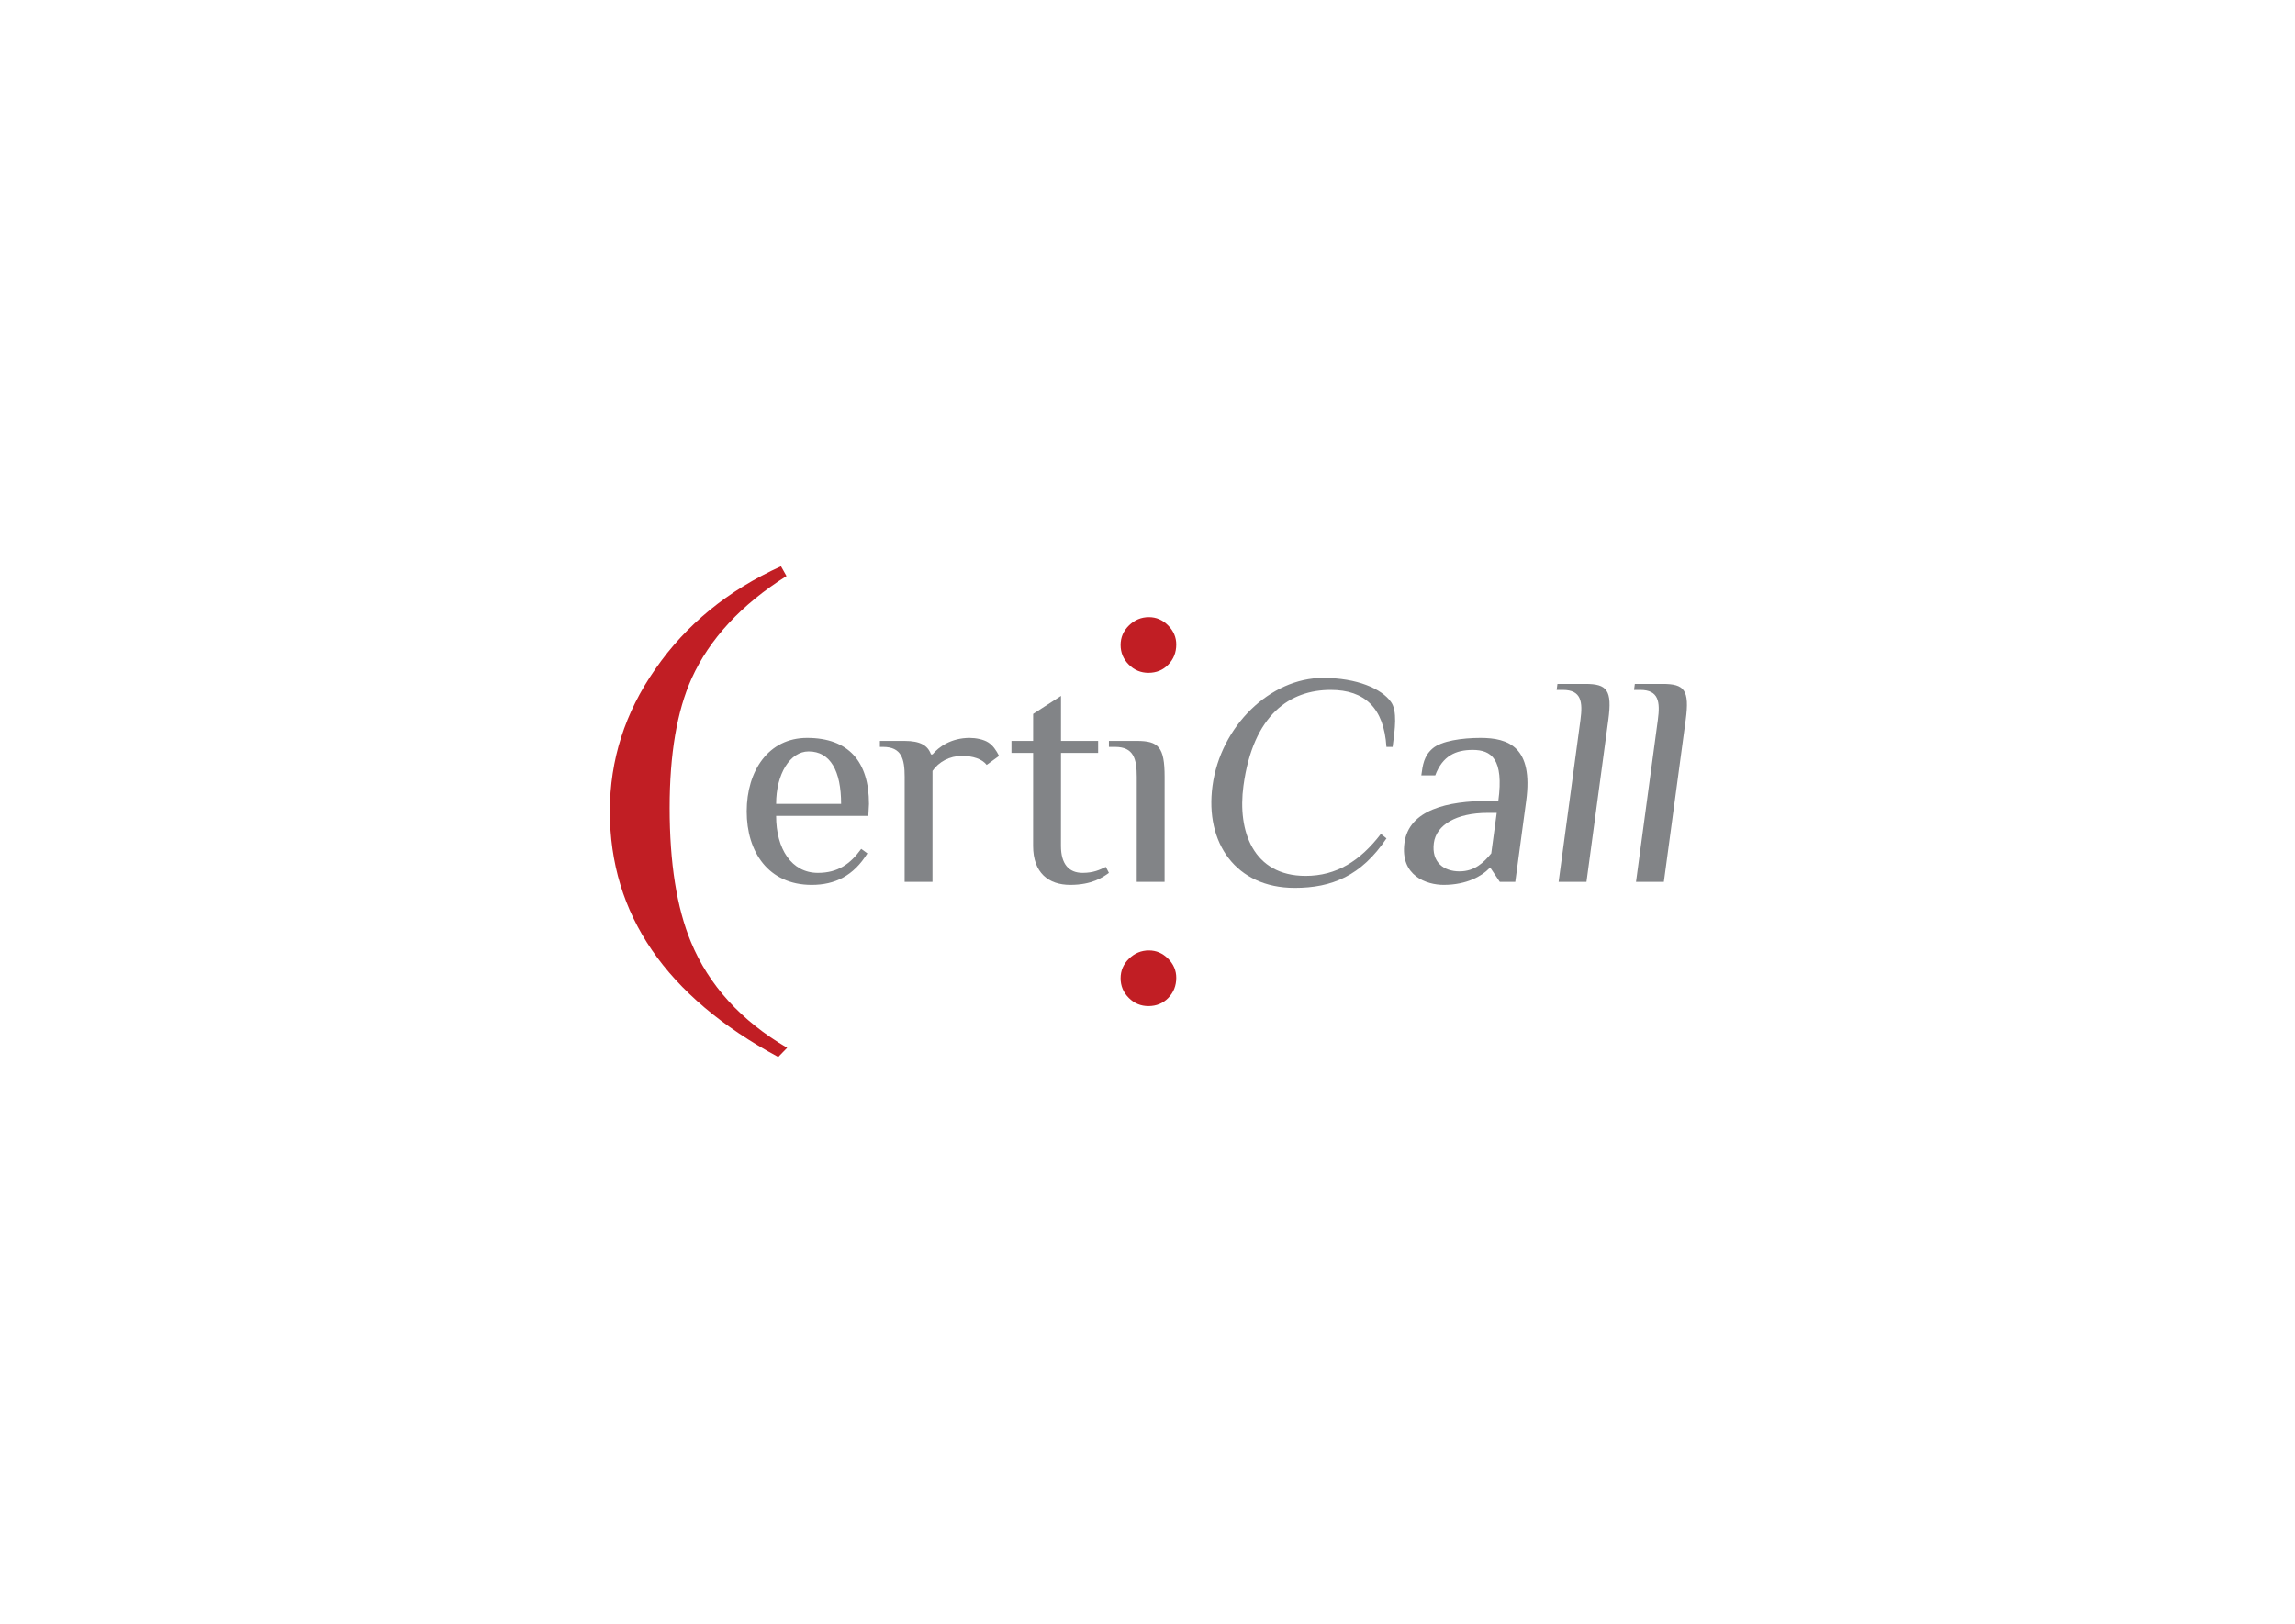 <?xml version="1.0" encoding="UTF-8" standalone="no"?>
<!-- Created with Inkscape (http://www.inkscape.org/) -->

<svg
   version="1.1"
   id="svg2"
   width="1121.333"
   height="793.333"
   viewBox="0 0 1121.333 793.333"
   sodipodi:docname="CTC.eps"
   xmlns:inkscape="http://www.inkscape.org/namespaces/inkscape"
   xmlns:sodipodi="http://sodipodi.sourceforge.net/DTD/sodipodi-0.dtd"
   xmlns="http://www.w3.org/2000/svg"
   xmlns:svg="http://www.w3.org/2000/svg">
  <defs
     id="defs6" />
  <sodipodi:namedview
     id="namedview4"
     pagecolor="#ffffff"
     bordercolor="#000000"
     borderopacity="0.25"
     inkscape:showpageshadow="2"
     inkscape:pageopacity="0.0"
     inkscape:pagecheckerboard="0"
     inkscape:deskcolor="#d1d1d1" />
  <g
     id="g8"
     inkscape:groupmode="layer"
     inkscape:label="ink_ext_XXXXXX"
     transform="matrix(1.333,0,0,-1.333,0,793.333)">
    <g
       id="g10"
       transform="scale(0.1)">
      <path
         d="m 3083.05,3004.99 c 0.04,120.91 -39.66,192.35 -119.09,192.35 -68.04,0 -119.12,-82.44 -119.15,-192.35 z m 99.79,-43.97 h -338.03 c -0.04,-120.92 56.65,-208.87 153.05,-208.87 73.77,0 119.15,32.94 158.85,87.95 l 22.67,-16.49 c -51.05,-82.49 -119.13,-115.47 -204.22,-115.47 -158.8,0 -238.19,120.97 -238.15,269.39 0.04,148.37 79.52,269.33 221.32,269.33 153.13,0 226.86,-87.95 226.82,-241.87 l -2.31,-43.97"
         style="fill:#828487;fill-opacity:1;fill-rule:nonzero;stroke:none"
         id="path12" />
      <path
         d="m 3315.93,3103.94 c 0.03,65.97 -11.31,109.94 -79.37,109.94 h -11.36 l 0.02,21.98 h 90.77 c 56.72,0 85.08,-16.48 96.4,-49.47 h 5.67 c 22.7,27.49 68.07,60.47 136.15,60.47 22.68,0 51.04,-5.5 68.07,-16.51 17.02,-10.97 28.35,-27.46 39.67,-49.45 l -45.36,-32.97 c -17.02,21.98 -51.06,32.97 -90.77,32.97 -45.37,0 -85.08,-21.99 -107.8,-55 l -0.12,-406.75 h -102.08 l 0.11,384.79"
         style="fill:#828487;fill-opacity:1;fill-rule:nonzero;stroke:none"
         id="path14" />
      <path
         d="m 3786.8,3191.91 h -79.39 l 0.01,43.96 h 79.38 l 0.05,98.92 102.12,66 -0.04,-164.92 h 136.12 v -43.96 h -136.12 l -0.15,-340.84 c 0,-65.98 28.34,-98.92 79.41,-98.92 39.7,0 62.41,10.99 85.08,21.95 l 11.34,-21.95 c -22.68,-16.52 -62.4,-44.01 -141.8,-44.01 -79.43,0 -136.16,44.01 -136.1,142.93 l 0.09,340.84"
         style="fill:#828487;fill-opacity:1;fill-rule:nonzero;stroke:none"
         id="path16" />
      <path
         d="m 4268.69,2719.14 h -102.12 l 0.12,384.79 c 0,65.97 -11.3,109.95 -79.38,109.95 h -22.7 v 21.99 h 102.12 c 79.41,0 102.14,-21.99 102.08,-131.94 l -0.12,-384.79"
         style="fill:#828487;fill-opacity:1;fill-rule:nonzero;stroke:none"
         id="path18" />
      <path
         d="m 5081.84,3213.88 c -9.09,142.91 -79.59,208.89 -204.38,208.89 -147.53,0 -284.14,-87.98 -319.75,-351.83 -22.21,-164.88 34.98,-329.82 227.84,-329.82 113.45,0 200.27,55 276,153.95 l 20.45,-16.52 c -92.26,-137.43 -200.29,-181.4 -336.42,-181.4 -215.55,0 -329.45,164.91 -301.29,373.79 29.65,219.92 212.2,395.8 405.07,395.8 124.79,0 214.73,-39.59 249.09,-87.96 23.86,-32.99 14.99,-98.91 6.06,-164.9 h -22.67"
         style="fill:#828487;fill-opacity:1;fill-rule:nonzero;stroke:none"
         id="path20" />
      <path
         d="m 5486.07,2972.03 h -34.02 c -113.47,0 -187.47,-43.99 -196.36,-109.97 -9.65,-71.47 36.97,-104.41 93.71,-104.41 56.72,0 89.5,32.94 116.66,65.96 z m 11.28,-252.89 -33.04,49.46 h -5.69 c -26.35,-27.48 -81.89,-60.46 -166.95,-60.46 -62.38,0 -160.06,32.98 -143.78,153.92 16.35,120.97 156.94,153.94 310.08,153.94 h 34.04 c 20.72,153.9 -25.86,186.88 -93.91,186.88 -62.43,0 -110.75,-21.98 -137.42,-93.45 h -51 c 5.18,38.51 9.6,71.47 41.66,98.95 32.07,27.49 107.32,38.47 175.38,38.47 102.07,0 194.06,-32.97 167.39,-230.85 l -40.03,-296.86 h -56.73"
         style="fill:#828487;fill-opacity:1;fill-rule:nonzero;stroke:none"
         id="path22" />
      <path
         d="m 5815.05,2719.14 h -102.09 l 80.05,593.68 c 8.9,65.96 3.49,109.94 -64.58,109.94 h -22.7 l 2.95,22.01 h 102.14 c 79.41,0 99.11,-22.01 84.3,-131.95 l -80.07,-593.68"
         style="fill:#828487;fill-opacity:1;fill-rule:nonzero;stroke:none"
         id="path24" />
      <path
         d="m 6098.7,2719.14 h -102.09 l 80.06,593.68 c 8.9,65.96 3.48,109.94 -64.62,109.94 h -22.67 l 2.95,22.01 h 102.11 c 79.39,0 99.12,-22.01 84.34,-131.95 l -80.08,-593.68"
         style="fill:#828487;fill-opacity:1;fill-rule:nonzero;stroke:none"
         id="path26" />
      <path
         d="m 4107.43,3587.47 c 0,27.98 10.32,51.92 30.97,71.92 20.63,20.11 44.94,30.1 72.85,30.1 26.73,0 50.09,-9.99 70.15,-30.1 20.02,-20 30.06,-43.33 30.06,-70.08 0,-29.17 -9.7,-53.73 -29.17,-73.76 -19.4,-20.07 -43.72,-30.07 -72.85,-30.07 -27.94,0 -51.93,10 -71.96,30.07 -20.05,20.03 -30.05,44.02 -30.05,71.92"
         style="fill:#c11e24;fill-opacity:1;fill-rule:nonzero;stroke:none"
         id="path28" />
      <path
         d="m 4107.43,2365.88 c 0,27.95 10.32,51.9 30.97,71.95 20.63,20.06 44.94,30.04 72.85,30.04 26.73,0 50.09,-9.98 70.15,-30.04 20.02,-20.05 30.06,-43.44 30.06,-70.14 0,-29.12 -9.7,-53.78 -29.17,-73.78 -19.4,-20.06 -43.72,-30.04 -72.85,-30.04 -27.94,0 -51.93,9.98 -71.96,30.04 -20.05,20 -30.05,44.05 -30.05,71.97"
         style="fill:#c11e24;fill-opacity:1;fill-rule:nonzero;stroke:none"
         id="path30" />
      <path
         d="m 2532.6,2498.96 c -51.97,125.23 -78.08,288.94 -78.08,491.42 0,196.84 26.91,355 80.62,474.47 65.5,144.78 181.39,269.95 347.66,375.38 l -20.17,35.85 c -194.8,-88.58 -348.48,-214.39 -460.99,-377.46 -110.84,-158.83 -166.27,-332.49 -166.27,-520.91 0,-378.11 205.75,-678.34 617.18,-900.43 l 32.76,33.69 c -169.62,99.88 -287.21,229.21 -352.71,387.99"
         style="fill:#c11e24;fill-opacity:1;fill-rule:nonzero;stroke:none"
         id="path32" />
    </g>
  </g>
</svg>
